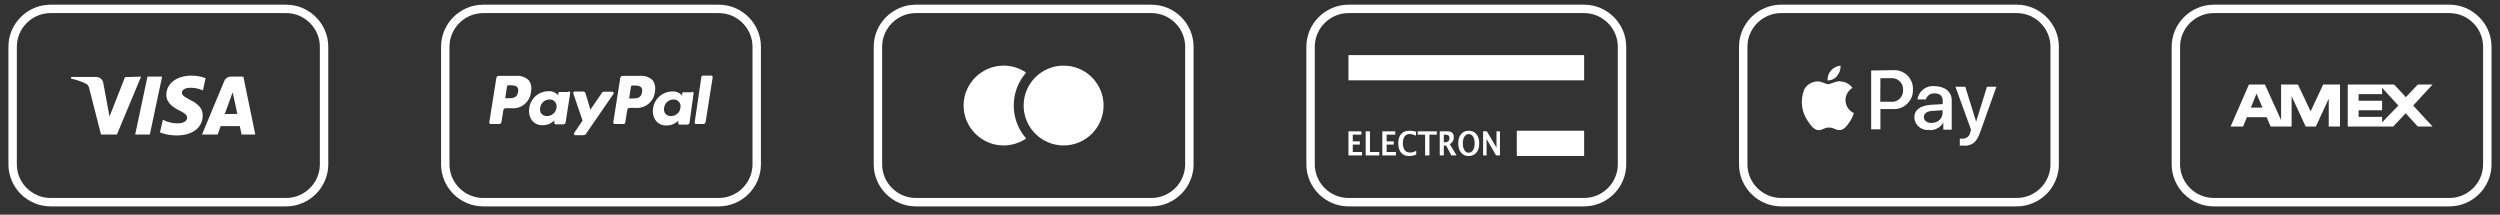 <svg xmlns="http://www.w3.org/2000/svg" xmlns:xlink="http://www.w3.org/1999/xlink" xmlns:serif="http://www.serif.com/" width="100%" height="100%" viewBox="0 0 396 34" xml:space="preserve" style="fill-rule:evenodd;clip-rule:evenodd;stroke-linejoin:round;stroke-miterlimit:2;"><rect x="0" y="0" width="396" height="34" fill="#333333" stroke="none"/> <g id="Plan-de-travail1" serif:id="Plan de travail1" transform="matrix(0.995,0,0,0.944,-5.97,-8.5)"> <rect x="6" y="9" width="398" height="36" style="fill:none;"></rect> <g transform="matrix(0.134,0,0,-0.141,-2.04,55.235)"> <g id="g10"> <g id="g12"> <path id="path14" d="M400,312.289C421.941,312.289 440,294.238 440,272.289L440,132.289C440,110.352 421.941,92.289 400,92.289L120,92.289C98.059,92.289 80,110.352 80,132.289L80,272.289C80,294.238 98.059,312.289 120,312.289L400,312.289M400,322.289L120,322.289C92.57,322.289 70,299.719 70,272.289L70,132.289C70,104.859 92.57,82.289 120,82.289L400,82.289C427.43,82.289 450,104.859 450,132.289L450,272.289C450,299.719 427.43,322.289 400,322.289" style="fill:white;fill-rule:nonzero;"></path> <path id="path16" d="M227.602,236.691L198.898,167.789L180,167.789L166.102,222.289C165.871,224.922 164.27,227.238 161.898,228.391C156.359,231.051 150.512,233.031 144.5,234.289L144.5,236.289L174.5,236.289C178.578,236.25 182.07,233.23 182.699,229.191L190.102,189.191L208.5,236.09L227.602,236.691ZM300.898,190.289C300.898,208.391 275.898,209.391 276.102,217.59C276.102,219.988 278.5,222.691 283.602,223.289C289.602,223.898 295.648,222.859 301.102,220.289L304.199,234.891C298.879,236.84 293.262,237.859 287.602,237.891C270.102,237.891 257.602,228.59 257.602,215.09C257.602,205.09 266.398,199.691 273.102,196.391C279.801,193.09 282.301,190.789 282.301,187.789C282.301,183.191 276.801,181.191 271.699,181.09C265.359,180.93 259.09,182.41 253.5,185.391L250,170.289C256.379,167.84 263.172,166.621 270,166.691C288.602,166.691 300.699,175.891 300.801,190.289M347,167.789L363.301,167.789L349.102,236.691L334.102,236.691C330.77,236.699 327.762,234.672 326.5,231.59L300,167.789L318.602,167.789L322.199,177.789L344.898,177.789L347,167.789ZM327,192.191L336.398,217.988L342,192.289L327,192.191ZM252.602,236.691L238,167.789L220.602,167.789L235.199,236.691L252.602,236.691" style="fill:white;fill-rule:nonzero;"></path> <path id="path18" d="M914,312.289C935.941,312.289 954,294.238 954,272.289L954,132.289C954,110.352 935.941,92.289 914,92.289L634,92.289C612.059,92.289 594,110.352 594,132.289L594,272.289C594,294.238 612.059,312.289 634,312.289L914,312.289M914,322.289L634,322.289C606.57,322.289 584,299.719 584,272.289L584,132.289C584,104.859 606.57,82.289 634,82.289L914,82.289C941.43,82.289 964,104.859 964,132.289L964,272.289C964,299.719 941.43,322.289 914,322.289" style="fill:white;fill-rule:nonzero;"></path> <path id="path20" d="M688.199,232.289C684.23,236.191 678.73,238.129 673.199,237.59L652.5,237.59C651.102,237.609 649.898,236.578 649.699,235.191L641.301,182.289C641.289,182.23 641.289,182.16 641.289,182.09C641.289,181.141 642.051,180.34 643,180.289L653,180.289C654.238,180.289 655.352,181.102 655.699,182.289L658,196.691C658.199,198.078 659.398,199.109 660.801,199.09L667.301,199.09C668.07,199.012 668.852,198.969 669.629,198.969C680.852,198.969 690.23,207.879 690.801,219.09C691.941,223.66 690.988,228.5 688.199,232.289ZM675.5,218.391C674.398,210.988 668.699,210.988 663.301,210.988L660.199,210.988L662.301,224.891C662.441,225.73 663.148,226.359 664,226.391L665.5,226.391C669.199,226.391 672.699,226.391 674.5,224.191C675.699,222.512 676.059,220.379 675.5,218.391ZM734.898,218.391L724.898,218.391C724.871,218.398 724.828,218.398 724.801,218.398C723.961,218.398 723.25,217.73 723.199,216.891L723.199,214.09L722.5,215.09C719.52,218.25 715.211,219.809 710.898,219.289C699.629,219.078 690.141,210.488 688.801,199.289C687.781,193.898 689.129,188.32 692.5,183.988C695.629,180.48 700.211,178.602 704.898,178.891C710.051,178.852 715,180.91 718.602,184.59L718.602,181.891C718.578,181.789 718.57,181.691 718.57,181.59C718.57,180.66 719.34,179.891 720.27,179.891L729.199,179.891C730.602,179.879 731.801,180.91 732,182.289L737.301,216.391C737.469,216.66 737.551,216.969 737.551,217.289C737.551,218.219 736.789,218.988 735.852,218.988C735.512,218.988 735.18,218.879 734.898,218.691L734.898,218.391ZM721.102,199.289C720.301,193.781 715.469,189.691 709.898,189.789C707.41,189.641 704.969,190.641 703.301,192.488C701.77,194.48 701.191,197.039 701.699,199.488C702.309,205.141 707.121,209.48 712.801,209.488C715.309,209.609 717.738,208.578 719.398,206.691C721.078,204.629 721.711,201.891 721.102,199.289ZM787.5,218.691L777.5,218.691C776.531,218.711 775.621,218.211 775.102,217.391L761.398,197.391L755.602,216.891C755.211,218.121 754.078,218.969 752.801,218.988L742.801,218.988C741.82,218.98 741.031,218.172 741.031,217.191C741.031,217.02 741.051,216.859 741.102,216.691L752.102,184.289L742.102,169.691C741.891,169.398 741.77,169.051 741.77,168.691C741.77,167.762 742.539,166.988 743.469,166.988L753.5,166.988C754.449,166.98 755.34,167.43 755.898,168.191L788.898,216.289C789,216.52 789.051,216.762 789.051,217C789.051,217.879 788.371,218.621 787.5,218.691ZM835.398,232.289C831.43,236.191 825.93,238.129 820.398,237.59L799.699,237.59C798.301,237.609 797.102,236.578 796.898,235.191L788.602,182.289C788.578,182.191 788.57,182.09 788.57,181.988C788.57,181.059 789.34,180.289 790.27,180.289L800.898,180.289C801.871,180.289 802.699,181.031 802.801,181.988L805.199,197.09C805.398,198.48 806.602,199.512 808,199.488L814.602,199.488C815.34,199.422 816.09,199.379 816.828,199.379C828.07,199.379 837.48,208.27 838.102,219.488C839.051,223.949 838.07,228.602 835.398,232.289ZM822.801,218.09C821.602,210.691 816,210.691 810.5,210.691L807.398,210.691L809.602,224.59C809.648,225.43 810.359,226.102 811.199,226.102C811.23,226.102 811.27,226.102 811.301,226.09L812.699,226.09C816.398,226.09 820,226.09 821.801,223.891C822.91,222.289 823.27,220.281 822.801,218.391L822.801,218.09ZM882.102,218.09L872.102,218.09C871.238,218.102 870.5,217.449 870.398,216.59L870.398,213.789L869.699,214.789C866.68,217.949 862.34,219.512 858,218.988C846.762,218.691 837.32,210.148 835.898,198.988C834.879,193.602 836.23,188.02 839.602,183.691C842.762,180.16 847.371,178.281 852.102,178.59C857.25,178.551 862.199,180.609 865.801,184.289L865.801,181.59C865.781,181.488 865.77,181.391 865.77,181.289C865.77,180.359 866.539,179.59 867.469,179.59L876.398,179.59C877.801,179.578 879,180.609 879.199,181.988L884,216.691C884.012,216.762 884.012,216.828 884.012,216.898C884.012,217.879 883.199,218.699 882.211,218.699C882.172,218.699 882.141,218.699 882.102,218.691L882.102,218.09ZM868.301,199.289C867.59,193.781 862.762,189.648 857.199,189.789C854.672,189.621 852.199,190.621 850.5,192.488C848.988,194.488 848.449,197.051 849,199.488C849.559,205.121 854.34,209.469 860,209.488C860.191,209.512 860.371,209.512 860.559,209.512C864.949,209.512 868.559,205.898 868.559,201.512C868.559,200.828 868.469,200.148 868.301,199.488L868.301,199.289ZM905,237.891L895,237.891C894.18,237.871 893.48,237.289 893.301,236.488L885.301,182.289C885.281,182.191 885.27,182.09 885.27,181.988C885.27,181.059 886.039,180.289 886.969,180.289L895.5,180.289C896.898,180.281 898.102,181.309 898.301,182.691L906.699,235.988L906.699,236.102C906.699,237.051 905.949,237.84 905,237.891" style="fill:white;fill-rule:nonzero;"></path> <path id="path22" d="M1428,312.289C1449.94,312.289 1468,294.238 1468,272.289L1468,132.289C1468,110.352 1449.94,92.289 1428,92.289L1148,92.289C1126.06,92.289 1108,110.352 1108,132.289L1108,272.289C1108,294.238 1126.06,312.289 1148,312.289L1428,312.289M1428,322.289L1148,322.289C1120.57,322.289 1098,299.719 1098,272.289L1098,132.289C1098,104.859 1120.57,82.289 1148,82.289L1428,82.289C1455.43,82.289 1478,104.859 1478,132.289L1478,272.289C1478,299.719 1455.43,322.289 1428,322.289" style="fill:white;fill-rule:nonzero;"></path> <path id="path24" d="M1279.1,241.488C1271.2,246.898 1261.85,249.789 1252.27,249.789C1226.22,249.789 1204.77,228.352 1204.77,202.289C1204.77,176.238 1226.22,154.789 1252.27,154.789C1261.85,154.789 1271.2,157.691 1279.1,163.09C1259.45,185.391 1259.45,219.191 1279.1,241.488" style="fill:white;fill-rule:nonzero;"></path> <path id="path26" d="M1323.6,249.789C1349.82,249.789 1371.1,228.512 1371.1,202.289C1371.1,176.078 1349.82,154.789 1323.6,154.789C1297.38,154.789 1276.1,176.078 1276.1,202.289C1276.1,228.512 1297.38,249.789 1323.6,249.789" style="fill:white;"></path> <path id="path28" d="M1942,312.289C1963.94,312.289 1982,294.238 1982,272.289L1982,132.289C1982,110.352 1963.94,92.289 1942,92.289L1662,92.289C1640.06,92.289 1622,110.352 1622,132.289L1622,272.289C1622,294.238 1640.06,312.289 1662,312.289L1942,312.289M1942,322.289L1662,322.289C1634.57,322.289 1612,299.719 1612,272.289L1612,132.289C1612,104.859 1634.57,82.289 1662,82.289L1942,82.289C1969.43,82.289 1992,104.859 1992,132.289L1992,272.289C1992,299.719 1969.43,322.289 1942,322.289" style="fill:white;fill-rule:nonzero;"></path> <path id="path30" d="M1662,142.922L1662,171.578L1677.38,171.578L1677.38,167.648L1667.12,167.648L1667.12,159.648L1675.53,159.648L1675.53,155.809L1667.12,155.809L1667.12,146.98L1678.16,146.98L1678.16,142.922L1662,142.922" style="fill:white;fill-rule:nonzero;"></path> <path id="path32" d="M1682.45,142.922L1682.45,171.578L1687.57,171.578L1687.57,146.98L1698.66,146.98L1698.66,142.922L1682.45,142.922" style="fill:white;fill-rule:nonzero;"></path> <path id="path34" d="M1702.25,142.922L1702.25,171.578L1717.63,171.578L1717.63,167.648L1707.37,167.648L1707.37,159.648L1715.79,159.648L1715.79,155.809L1707.37,155.809L1707.37,146.98L1718.41,146.98L1718.41,142.922L1702.25,142.922" style="fill:white;fill-rule:nonzero;"></path> <path id="path36" d="M1742.51,144.059C1740.12,142.82 1737.28,142.199 1733.98,142.199C1729.94,142.199 1726.8,143.52 1724.55,146.172C1722.3,148.82 1721.17,152.512 1721.17,157.25C1721.17,162.078 1722.31,165.789 1724.57,168.391C1726.84,170.988 1730.08,172.289 1734.28,172.289C1736.96,172.289 1739.62,171.93 1742.27,171.191L1742.27,166.52C1739.27,167.75 1736.75,168.359 1734.72,168.359C1732.13,168.359 1730.13,167.398 1728.72,165.488C1727.31,163.57 1726.61,160.852 1726.61,157.32C1726.61,153.859 1727.37,151.172 1728.88,149.23C1730.39,147.289 1732.5,146.32 1735.19,146.32C1737.61,146.32 1740.05,147.031 1742.51,148.449L1742.51,144.059" style="fill:white;fill-rule:nonzero;"></path> <path id="path38" d="M1753.06,142.922L1753.06,167.648L1744.25,167.648L1744.25,171.578L1767.01,171.578L1767.01,167.648L1758.2,167.648L1758.2,142.922L1753.06,142.922" style="fill:white;fill-rule:nonzero;"></path> <path id="path40" d="M1770.46,142.922L1770.46,171.578L1779.67,171.578C1784.67,171.578 1787.17,169.211 1787.17,164.469C1787.17,162.699 1786.74,161.09 1785.89,159.641C1785.05,158.191 1783.88,157.07 1782.39,156.301L1790.44,142.922L1784.21,142.922L1778.1,154.629L1775.28,154.629L1775.28,142.922L1770.46,142.922ZM1775.28,158.559L1776.46,158.559C1780.17,158.559 1782.03,160.309 1782.03,163.809C1782.03,166.371 1780.37,167.648 1777.06,167.648L1775.28,167.648L1775.28,158.559" style="fill:white;fill-rule:nonzero;"></path> <path id="path42" d="M1804.74,142.199C1801,142.199 1798.02,143.57 1795.78,146.309C1793.54,149.039 1792.42,152.691 1792.42,157.25C1792.42,161.859 1793.54,165.52 1795.79,168.23C1798.04,170.941 1801.08,172.289 1804.91,172.289C1808.71,172.289 1811.74,170.941 1813.99,168.23C1816.25,165.52 1817.38,161.879 1817.38,157.301C1817.38,152.629 1816.25,148.949 1813.99,146.25C1811.74,143.551 1808.65,142.199 1804.74,142.199ZM1804.81,146.148C1807,146.148 1808.74,147.148 1810.02,149.16C1811.3,151.172 1811.94,153.891 1811.94,157.32C1811.94,160.66 1811.3,163.328 1810.01,165.34C1808.72,167.359 1807.02,168.359 1804.91,168.359C1802.77,168.359 1801.06,167.359 1799.78,165.34C1798.5,163.328 1797.86,160.641 1797.86,157.27C1797.86,153.922 1798.49,151.23 1799.77,149.199C1801.04,147.172 1802.72,146.148 1804.81,146.148" style="fill:white;fill-rule:nonzero;"></path> <path id="path44" d="M1821.98,142.922L1821.98,171.578L1826.49,171.578L1837.89,152L1837.89,171.578L1842,171.578L1842,142.922L1837.41,142.922L1826.09,162.488L1826.09,142.922L1821.98,142.922" style="fill:white;fill-rule:nonzero;"></path> <path id="path46" d="M1942,262.289L1662,262.289L1662,232.289L1942,232.289L1942,262.289" style="fill:white;"></path> <path id="path48" d="M1942,172.289L1862,172.289L1862,142.289L1942,142.289L1942,172.289" style="fill:white;"></path> <path id="path50" d="M2970,312.289C2991.94,312.289 3010,294.238 3010,272.289L3010,132.289C3010,110.352 2991.94,92.289 2970,92.289L2690,92.289C2668.06,92.289 2650,110.352 2650,132.289L2650,272.289C2650,294.238 2668.06,312.289 2690,312.289L2970,312.289M2970,322.289L2690,322.289C2662.57,322.289 2640,299.719 2640,272.289L2640,132.289C2640,104.859 2662.57,82.289 2690,82.289L2970,82.289C2997.43,82.289 3020,104.859 3020,132.289L3020,272.289C3020,299.719 2997.43,322.289 2970,322.289" style="fill:white;fill-rule:nonzero;"></path> <path id="path52" d="M2840,227.289L2820,227.289L2805.1,195.391L2790,227.289L2770,227.289L2770,184.988L2750.8,227.289L2731.8,227.289L2710,177.289L2724.9,177.289L2729.4,188.391L2752.8,188.391L2757.6,177.289L2782.5,177.289L2782.5,213.391L2799.2,177.289L2811.3,177.289L2826.6,210.391L2826.6,177.289L2840,177.289L2840,227.289ZM2734.1,199.789L2740.8,216.391L2747.9,199.789L2734.1,199.789" style="fill:white;fill-rule:nonzero;"></path> <path id="path54" d="M2950,227.289L2932.4,227.289L2918.2,212.289L2904.3,227.289L2849.2,227.289L2849.2,177.289L2903.2,177.289L2918,193.09L2932.4,177.289L2950,177.289L2926.9,202.289L2950,227.289ZM2890,182.289L2890,188.789L2862.1,188.789L2862.1,196.691L2890,196.691L2890,207.988L2862.1,207.988L2862.1,215.891L2890,215.891L2890,223.391L2909.3,202.289L2890,182.289" style="fill:white;fill-rule:nonzero;"></path> <path id="path56" d="M2456,312.289C2477.94,312.289 2496,294.238 2496,272.289L2496,132.289C2496,110.352 2477.94,92.289 2456,92.289L2176,92.289C2154.06,92.289 2136,110.352 2136,132.289L2136,272.289C2136,294.238 2154.06,312.289 2176,312.289L2456,312.289M2456,322.289L2176,322.289C2148.57,322.289 2126,299.719 2126,272.289L2126,132.289C2126,104.859 2148.57,82.289 2176,82.289L2456,82.289C2483.43,82.289 2506,104.859 2506,132.289L2506,272.289C2506,299.719 2483.43,322.289 2456,322.289" style="fill:white;fill-rule:nonzero;"></path> <path id="path58" d="M2242.6,237.59C2239.88,234.078 2235.64,232.07 2231.2,232.191C2230.96,236.512 2232.43,240.762 2235.3,243.988C2238.17,247.32 2242.22,249.398 2246.6,249.789C2246.89,245.359 2245.46,240.988 2242.6,237.59M2246.5,231.289C2240.2,231.289 2234.9,227.691 2231.9,227.691C2228.9,227.691 2224.3,231.09 2219.3,230.988C2212.73,230.859 2206.7,227.238 2203.5,221.488C2198.36,208.711 2200.18,194.129 2208.3,182.988C2211.5,178.289 2215.4,172.988 2220.4,172.988C2225.4,172.988 2227.1,176.09 2232.9,176.09C2238.7,176.09 2240.4,172.988 2245.5,173.09C2250.6,173.191 2254,177.789 2257.2,182.488C2259.5,185.809 2261.29,189.449 2262.5,193.289C2256.42,196.039 2252.5,202.121 2252.5,208.789C2252.59,214.699 2255.69,220.172 2260.7,223.289C2257.49,227.891 2252.3,230.711 2246.7,230.891M2283,243.988L2283,173.988L2294,173.988L2294,198.09L2309.1,198.09C2309.51,198.07 2309.91,198.059 2310.32,198.059C2322.55,198.059 2332.62,208.129 2332.62,220.359C2332.62,220.672 2332.61,220.98 2332.6,221.289C2332.62,221.672 2332.63,222.051 2332.63,222.422C2332.63,234.488 2322.7,244.422 2310.63,244.422C2310.25,244.422 2309.88,244.41 2309.5,244.391L2283,243.988ZM2294,234.789L2306,234.789C2306.57,234.871 2307.15,234.91 2307.73,234.91C2314.97,234.91 2320.93,228.949 2320.93,221.711C2320.93,221.398 2320.92,221.102 2320.9,220.789C2320.92,220.488 2320.93,220.18 2320.93,219.871C2320.93,212.621 2314.97,206.672 2307.73,206.672C2307.12,206.672 2306.51,206.711 2305.9,206.789L2293.8,206.789L2294,234.789ZM2352.6,172.988C2359.21,172.789 2365.42,176.262 2368.7,181.988L2368.7,173.59L2378.7,173.59L2378.7,208.59C2378.7,218.59 2370.6,225.391 2358,225.391C2348.23,226.34 2339.34,219.309 2338,209.59L2348,209.59C2349.28,213.988 2353.42,216.98 2358,216.789C2364.7,216.789 2368,213.691 2368,207.891L2368,203.988L2354.3,203.191C2341.6,202.391 2334.3,197.191 2334.3,188.191C2334.56,179.879 2341.47,173.172 2349.79,173.172C2350.67,173.172 2351.54,173.25 2352.4,173.391L2352.6,172.988ZM2355.6,181.391C2349.7,181.391 2345.6,184.191 2345.6,188.488C2345.6,192.789 2349.2,195.488 2355.6,195.891L2367.8,196.691L2367.8,192.691C2367.27,186.359 2361.75,181.5 2355.4,181.789L2355.6,181.391ZM2392.6,154.391C2403.3,154.391 2408.3,158.488 2412.6,170.789L2431.8,224.691L2420.6,224.691L2407.7,183.09L2394.8,224.691L2383.1,224.691L2401.7,173.391L2400.7,170.289C2399.99,165.852 2395.99,162.629 2391.5,162.891L2388.3,162.891L2388.3,154.488C2389.67,154.488 2391.04,154.59 2392.4,154.789L2392.6,154.391" style="fill:white;fill-rule:nonzero;"></path> </g> </g> </g> </g> </svg>